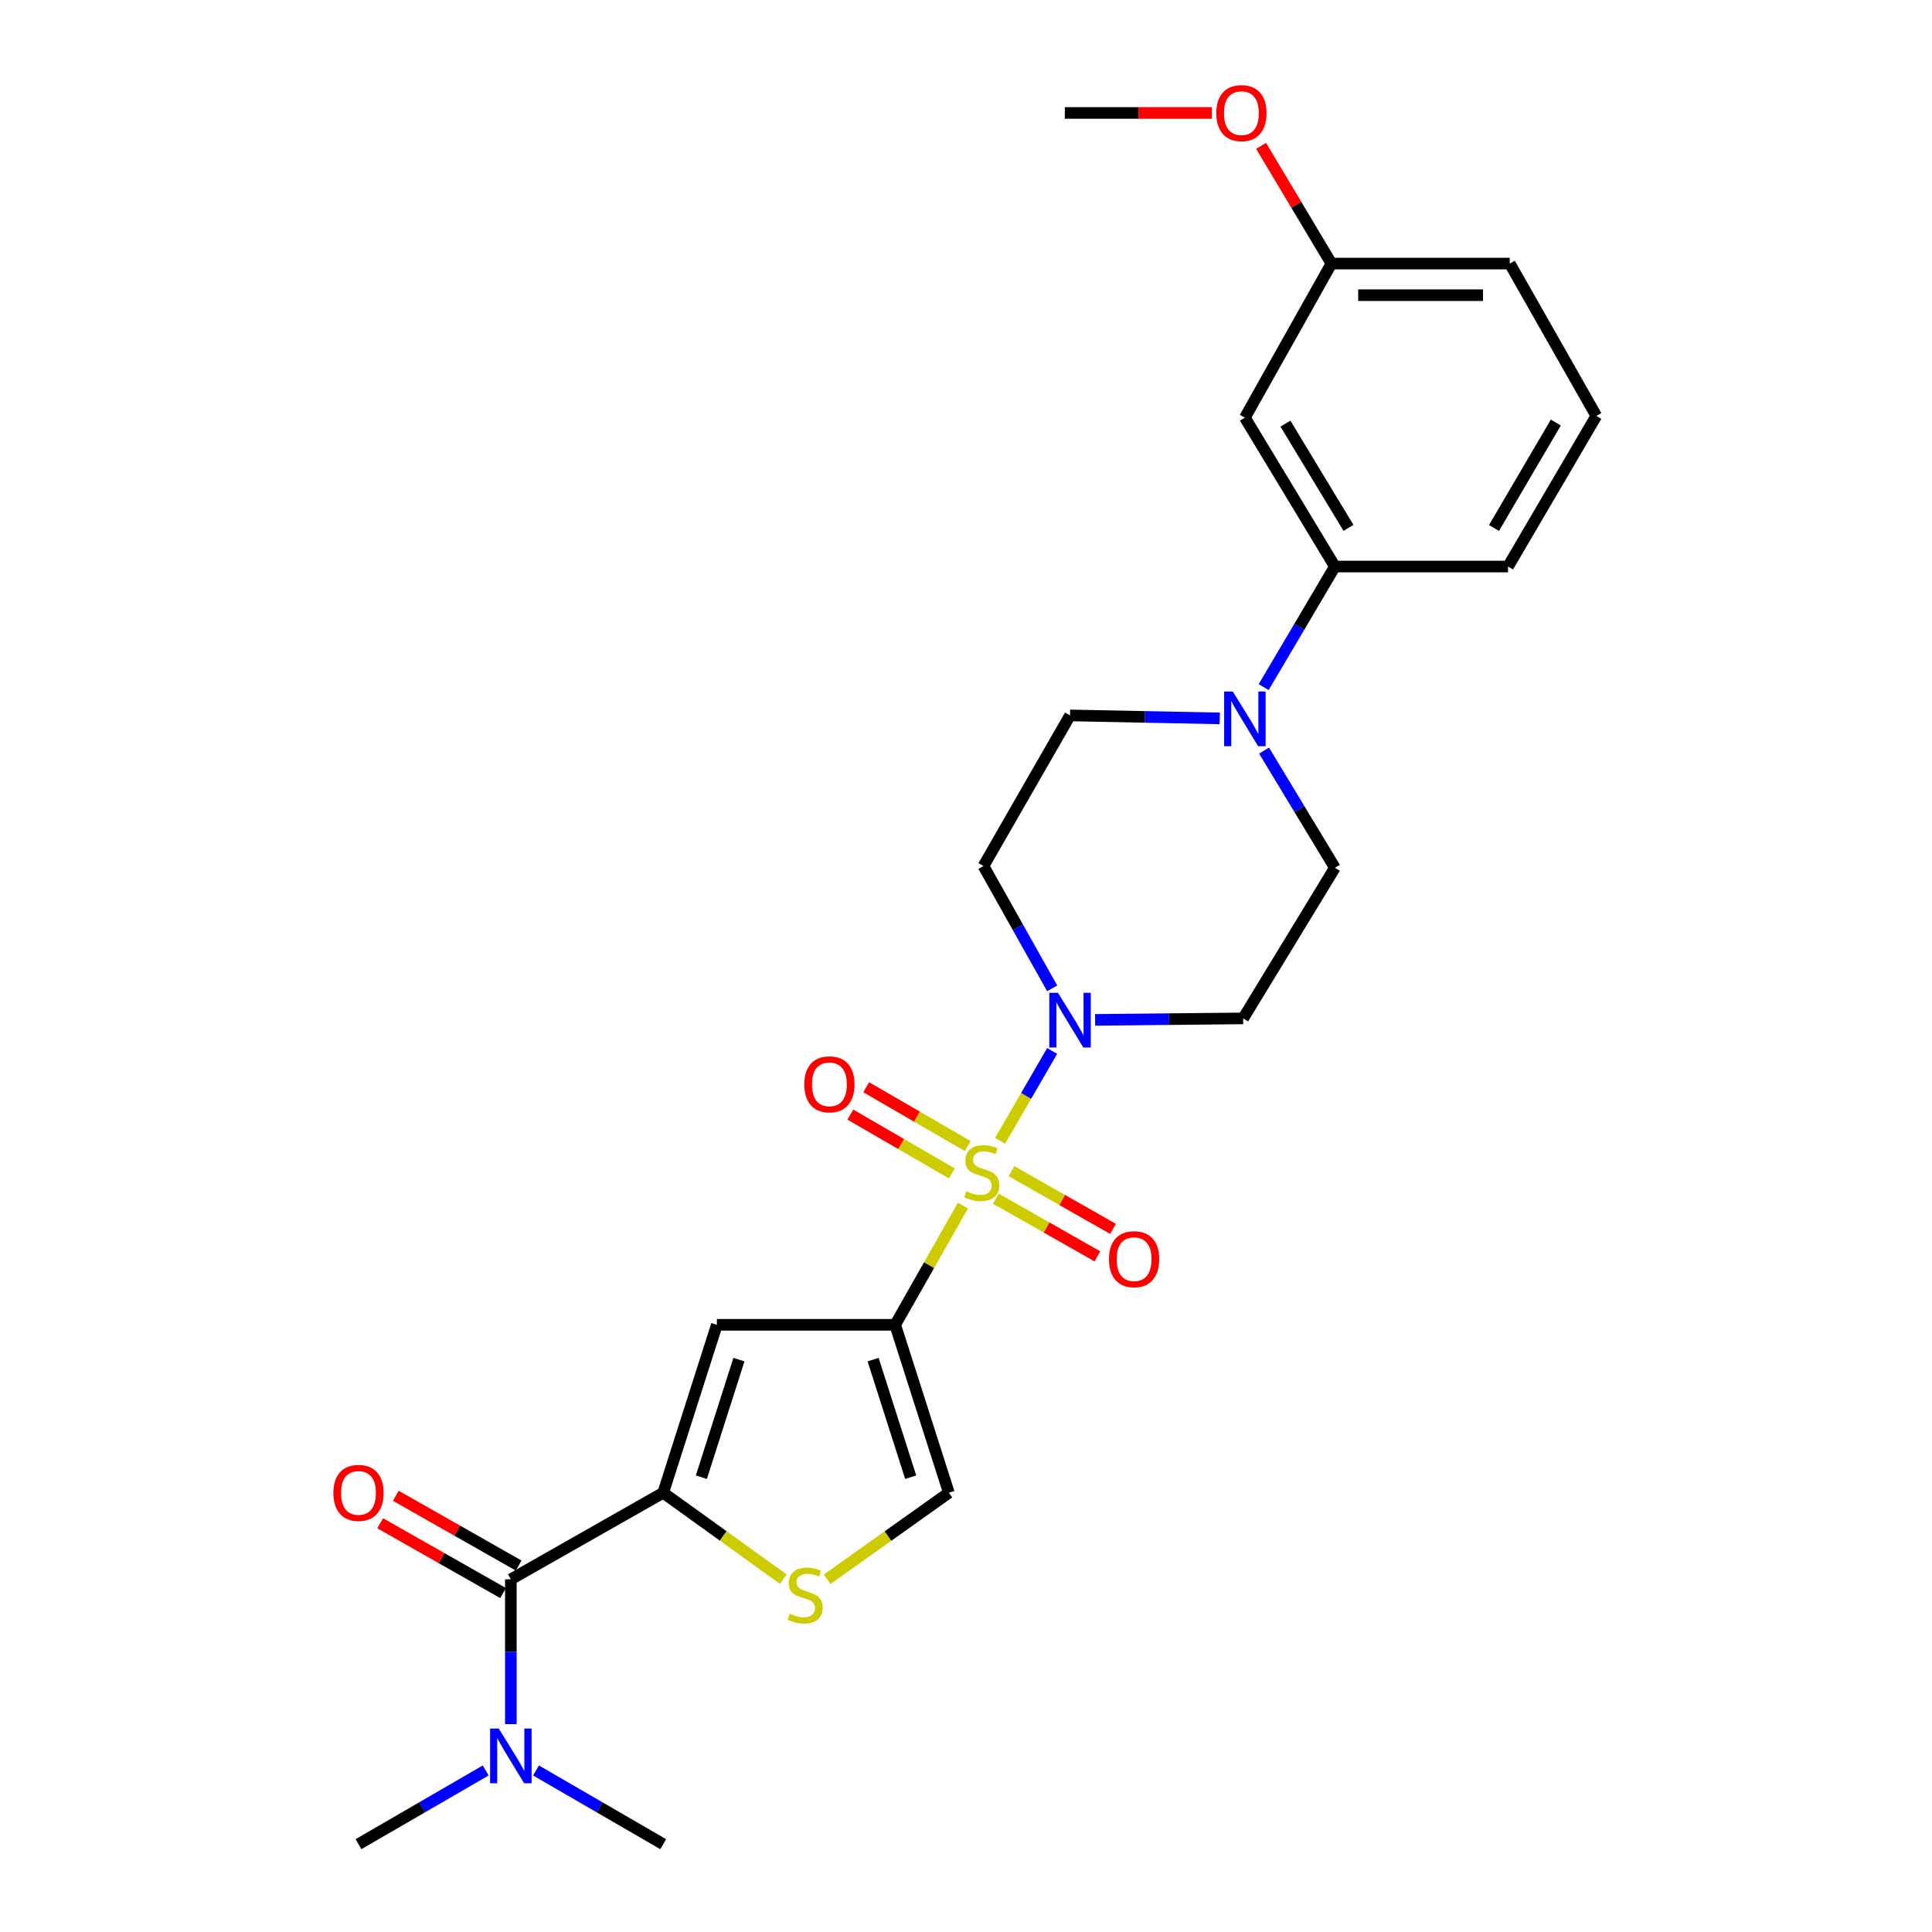 <?xml version='1.0' encoding='iso-8859-1'?>
<svg version='1.1' baseProfile='full'
              xmlns='http://www.w3.org/2000/svg'
                      xmlns:rdkit='http://www.rdkit.org/xml'
                      xmlns:xlink='http://www.w3.org/1999/xlink'
                  xml:space='preserve'
width='1000px' height='1000px' viewBox='0 0 1000 1000'>
<!-- END OF HEADER -->
<rect style='opacity:1.0;fill:#FFFFFF;stroke:none' width='1000' height='1000' x='0' y='0'> </rect>
<path class='bond-0' d='M 498.402,624.014 L 480.872,654.869' style='fill:none;fill-rule:evenodd;stroke:#CCCC00;stroke-width:6px;stroke-linecap:butt;stroke-linejoin:miter;stroke-opacity:1' />
<path class='bond-0' d='M 480.872,654.869 L 463.342,685.725' style='fill:none;fill-rule:evenodd;stroke:#000000;stroke-width:6px;stroke-linecap:butt;stroke-linejoin:miter;stroke-opacity:1' />
<path class='bond-1' d='M 517.649,590.468 L 531.121,567.225' style='fill:none;fill-rule:evenodd;stroke:#CCCC00;stroke-width:6px;stroke-linecap:butt;stroke-linejoin:miter;stroke-opacity:1' />
<path class='bond-1' d='M 531.121,567.225 L 544.593,543.982' style='fill:none;fill-rule:evenodd;stroke:#0000FF;stroke-width:6px;stroke-linecap:butt;stroke-linejoin:miter;stroke-opacity:1' />
<path class='bond-2' d='M 500.889,593.204 L 474.619,577.978' style='fill:none;fill-rule:evenodd;stroke:#CCCC00;stroke-width:6px;stroke-linecap:butt;stroke-linejoin:miter;stroke-opacity:1' />
<path class='bond-2' d='M 474.619,577.978 L 448.349,562.751' style='fill:none;fill-rule:evenodd;stroke:#FF0000;stroke-width:6px;stroke-linecap:butt;stroke-linejoin:miter;stroke-opacity:1' />
<path class='bond-2' d='M 492.683,607.362 L 466.413,592.136' style='fill:none;fill-rule:evenodd;stroke:#CCCC00;stroke-width:6px;stroke-linecap:butt;stroke-linejoin:miter;stroke-opacity:1' />
<path class='bond-2' d='M 466.413,592.136 L 440.143,576.909' style='fill:none;fill-rule:evenodd;stroke:#FF0000;stroke-width:6px;stroke-linecap:butt;stroke-linejoin:miter;stroke-opacity:1' />
<path class='bond-3' d='M 515.45,620.428 L 541.735,635.361' style='fill:none;fill-rule:evenodd;stroke:#CCCC00;stroke-width:6px;stroke-linecap:butt;stroke-linejoin:miter;stroke-opacity:1' />
<path class='bond-3' d='M 541.735,635.361 L 568.019,650.294' style='fill:none;fill-rule:evenodd;stroke:#FF0000;stroke-width:6px;stroke-linecap:butt;stroke-linejoin:miter;stroke-opacity:1' />
<path class='bond-3' d='M 523.534,606.199 L 549.818,621.133' style='fill:none;fill-rule:evenodd;stroke:#CCCC00;stroke-width:6px;stroke-linecap:butt;stroke-linejoin:miter;stroke-opacity:1' />
<path class='bond-3' d='M 549.818,621.133 L 576.103,636.066' style='fill:none;fill-rule:evenodd;stroke:#FF0000;stroke-width:6px;stroke-linecap:butt;stroke-linejoin:miter;stroke-opacity:1' />
<path class='bond-4' d='M 463.342,685.725 L 371.047,685.725' style='fill:none;fill-rule:evenodd;stroke:#000000;stroke-width:6px;stroke-linecap:butt;stroke-linejoin:miter;stroke-opacity:1' />
<path class='bond-5' d='M 463.342,685.725 L 491.125,772.647' style='fill:none;fill-rule:evenodd;stroke:#000000;stroke-width:6px;stroke-linecap:butt;stroke-linejoin:miter;stroke-opacity:1' />
<path class='bond-5' d='M 451.922,703.745 L 471.371,764.591' style='fill:none;fill-rule:evenodd;stroke:#000000;stroke-width:6px;stroke-linecap:butt;stroke-linejoin:miter;stroke-opacity:1' />
<path class='bond-6' d='M 343.274,772.647 L 371.047,685.725' style='fill:none;fill-rule:evenodd;stroke:#000000;stroke-width:6px;stroke-linecap:butt;stroke-linejoin:miter;stroke-opacity:1' />
<path class='bond-6' d='M 363.028,764.589 L 382.469,703.744' style='fill:none;fill-rule:evenodd;stroke:#000000;stroke-width:6px;stroke-linecap:butt;stroke-linejoin:miter;stroke-opacity:1' />
<path class='bond-7' d='M 343.274,772.647 L 264.416,817.449' style='fill:none;fill-rule:evenodd;stroke:#000000;stroke-width:6px;stroke-linecap:butt;stroke-linejoin:miter;stroke-opacity:1' />
<path class='bond-8' d='M 343.274,772.647 L 374.34,794.999' style='fill:none;fill-rule:evenodd;stroke:#000000;stroke-width:6px;stroke-linecap:butt;stroke-linejoin:miter;stroke-opacity:1' />
<path class='bond-8' d='M 374.34,794.999 L 405.407,817.351' style='fill:none;fill-rule:evenodd;stroke:#CCCC00;stroke-width:6px;stroke-linecap:butt;stroke-linejoin:miter;stroke-opacity:1' />
<path class='bond-9' d='M 544.608,511.571 L 526.826,479.915' style='fill:none;fill-rule:evenodd;stroke:#0000FF;stroke-width:6px;stroke-linecap:butt;stroke-linejoin:miter;stroke-opacity:1' />
<path class='bond-9' d='M 526.826,479.915 L 509.044,448.26' style='fill:none;fill-rule:evenodd;stroke:#000000;stroke-width:6px;stroke-linecap:butt;stroke-linejoin:miter;stroke-opacity:1' />
<path class='bond-10' d='M 566.827,527.887 L 605.143,527.503' style='fill:none;fill-rule:evenodd;stroke:#0000FF;stroke-width:6px;stroke-linecap:butt;stroke-linejoin:miter;stroke-opacity:1' />
<path class='bond-10' d='M 605.143,527.503 L 643.459,527.118' style='fill:none;fill-rule:evenodd;stroke:#000000;stroke-width:6px;stroke-linecap:butt;stroke-linejoin:miter;stroke-opacity:1' />
<path class='bond-11' d='M 264.416,817.449 L 264.416,854.924' style='fill:none;fill-rule:evenodd;stroke:#000000;stroke-width:6px;stroke-linecap:butt;stroke-linejoin:miter;stroke-opacity:1' />
<path class='bond-11' d='M 264.416,854.924 L 264.416,892.399' style='fill:none;fill-rule:evenodd;stroke:#0000FF;stroke-width:6px;stroke-linecap:butt;stroke-linejoin:miter;stroke-opacity:1' />
<path class='bond-12' d='M 268.457,810.334 L 236.662,792.27' style='fill:none;fill-rule:evenodd;stroke:#000000;stroke-width:6px;stroke-linecap:butt;stroke-linejoin:miter;stroke-opacity:1' />
<path class='bond-12' d='M 236.662,792.27 L 204.867,774.206' style='fill:none;fill-rule:evenodd;stroke:#FF0000;stroke-width:6px;stroke-linecap:butt;stroke-linejoin:miter;stroke-opacity:1' />
<path class='bond-12' d='M 260.374,824.563 L 228.578,806.499' style='fill:none;fill-rule:evenodd;stroke:#000000;stroke-width:6px;stroke-linecap:butt;stroke-linejoin:miter;stroke-opacity:1' />
<path class='bond-12' d='M 228.578,806.499 L 196.783,788.435' style='fill:none;fill-rule:evenodd;stroke:#FF0000;stroke-width:6px;stroke-linecap:butt;stroke-linejoin:miter;stroke-opacity:1' />
<path class='bond-13' d='M 428.111,817.437 L 459.618,795.042' style='fill:none;fill-rule:evenodd;stroke:#CCCC00;stroke-width:6px;stroke-linecap:butt;stroke-linejoin:miter;stroke-opacity:1' />
<path class='bond-13' d='M 459.618,795.042 L 491.125,772.647' style='fill:none;fill-rule:evenodd;stroke:#000000;stroke-width:6px;stroke-linecap:butt;stroke-linejoin:miter;stroke-opacity:1' />
<path class='bond-14' d='M 654.272,388.504 L 672.608,418.832' style='fill:none;fill-rule:evenodd;stroke:#0000FF;stroke-width:6px;stroke-linecap:butt;stroke-linejoin:miter;stroke-opacity:1' />
<path class='bond-14' d='M 672.608,418.832 L 690.943,449.16' style='fill:none;fill-rule:evenodd;stroke:#000000;stroke-width:6px;stroke-linecap:butt;stroke-linejoin:miter;stroke-opacity:1' />
<path class='bond-15' d='M 654.071,355.643 L 672.507,324.444' style='fill:none;fill-rule:evenodd;stroke:#0000FF;stroke-width:6px;stroke-linecap:butt;stroke-linejoin:miter;stroke-opacity:1' />
<path class='bond-15' d='M 672.507,324.444 L 690.943,293.244' style='fill:none;fill-rule:evenodd;stroke:#000000;stroke-width:6px;stroke-linecap:butt;stroke-linejoin:miter;stroke-opacity:1' />
<path class='bond-16' d='M 631.347,371.836 L 592.597,371.069' style='fill:none;fill-rule:evenodd;stroke:#0000FF;stroke-width:6px;stroke-linecap:butt;stroke-linejoin:miter;stroke-opacity:1' />
<path class='bond-16' d='M 592.597,371.069 L 553.846,370.302' style='fill:none;fill-rule:evenodd;stroke:#000000;stroke-width:6px;stroke-linecap:butt;stroke-linejoin:miter;stroke-opacity:1' />
<path class='bond-17' d='M 690.943,293.244 L 644.35,216.177' style='fill:none;fill-rule:evenodd;stroke:#000000;stroke-width:6px;stroke-linecap:butt;stroke-linejoin:miter;stroke-opacity:1' />
<path class='bond-17' d='M 697.958,273.217 L 665.343,219.271' style='fill:none;fill-rule:evenodd;stroke:#000000;stroke-width:6px;stroke-linecap:butt;stroke-linejoin:miter;stroke-opacity:1' />
<path class='bond-18' d='M 690.943,293.244 L 780.556,293.244' style='fill:none;fill-rule:evenodd;stroke:#000000;stroke-width:6px;stroke-linecap:butt;stroke-linejoin:miter;stroke-opacity:1' />
<path class='bond-19' d='M 509.044,448.26 L 553.846,370.302' style='fill:none;fill-rule:evenodd;stroke:#000000;stroke-width:6px;stroke-linecap:butt;stroke-linejoin:miter;stroke-opacity:1' />
<path class='bond-20' d='M 643.459,527.118 L 690.943,449.16' style='fill:none;fill-rule:evenodd;stroke:#000000;stroke-width:6px;stroke-linecap:butt;stroke-linejoin:miter;stroke-opacity:1' />
<path class='bond-21' d='M 644.35,216.177 L 689.152,136.428' style='fill:none;fill-rule:evenodd;stroke:#000000;stroke-width:6px;stroke-linecap:butt;stroke-linejoin:miter;stroke-opacity:1' />
<path class='bond-22' d='M 277.434,916.388 L 310.354,935.467' style='fill:none;fill-rule:evenodd;stroke:#0000FF;stroke-width:6px;stroke-linecap:butt;stroke-linejoin:miter;stroke-opacity:1' />
<path class='bond-22' d='M 310.354,935.467 L 343.274,954.545' style='fill:none;fill-rule:evenodd;stroke:#000000;stroke-width:6px;stroke-linecap:butt;stroke-linejoin:miter;stroke-opacity:1' />
<path class='bond-23' d='M 251.397,916.388 L 218.477,935.467' style='fill:none;fill-rule:evenodd;stroke:#0000FF;stroke-width:6px;stroke-linecap:butt;stroke-linejoin:miter;stroke-opacity:1' />
<path class='bond-23' d='M 218.477,935.467 L 185.558,954.545' style='fill:none;fill-rule:evenodd;stroke:#000000;stroke-width:6px;stroke-linecap:butt;stroke-linejoin:miter;stroke-opacity:1' />
<path class='bond-24' d='M 689.152,136.428 L 670.945,105.964' style='fill:none;fill-rule:evenodd;stroke:#000000;stroke-width:6px;stroke-linecap:butt;stroke-linejoin:miter;stroke-opacity:1' />
<path class='bond-24' d='M 670.945,105.964 L 652.738,75.501' style='fill:none;fill-rule:evenodd;stroke:#FF0000;stroke-width:6px;stroke-linecap:butt;stroke-linejoin:miter;stroke-opacity:1' />
<path class='bond-25' d='M 689.152,136.428 L 781.447,136.428' style='fill:none;fill-rule:evenodd;stroke:#000000;stroke-width:6px;stroke-linecap:butt;stroke-linejoin:miter;stroke-opacity:1' />
<path class='bond-25' d='M 702.996,152.792 L 767.603,152.792' style='fill:none;fill-rule:evenodd;stroke:#000000;stroke-width:6px;stroke-linecap:butt;stroke-linejoin:miter;stroke-opacity:1' />
<path class='bond-26' d='M 627.274,58.47 L 589.215,58.47' style='fill:none;fill-rule:evenodd;stroke:#FF0000;stroke-width:6px;stroke-linecap:butt;stroke-linejoin:miter;stroke-opacity:1' />
<path class='bond-26' d='M 589.215,58.47 L 551.155,58.47' style='fill:none;fill-rule:evenodd;stroke:#000000;stroke-width:6px;stroke-linecap:butt;stroke-linejoin:miter;stroke-opacity:1' />
<path class='bond-27' d='M 780.556,293.244 L 826.258,215.286' style='fill:none;fill-rule:evenodd;stroke:#000000;stroke-width:6px;stroke-linecap:butt;stroke-linejoin:miter;stroke-opacity:1' />
<path class='bond-27' d='M 773.294,273.274 L 805.286,218.704' style='fill:none;fill-rule:evenodd;stroke:#000000;stroke-width:6px;stroke-linecap:butt;stroke-linejoin:miter;stroke-opacity:1' />
<path class='bond-28' d='M 826.258,215.286 L 781.447,136.428' style='fill:none;fill-rule:evenodd;stroke:#000000;stroke-width:6px;stroke-linecap:butt;stroke-linejoin:miter;stroke-opacity:1' />
<path  class='atom-0' d='M 500.144 616.587
Q 500.464 616.707, 501.784 617.267
Q 503.104 617.827, 504.544 618.187
Q 506.024 618.507, 507.464 618.507
Q 510.144 618.507, 511.704 617.227
Q 513.264 615.907, 513.264 613.627
Q 513.264 612.067, 512.464 611.107
Q 511.704 610.147, 510.504 609.627
Q 509.304 609.107, 507.304 608.507
Q 504.784 607.747, 503.264 607.027
Q 501.784 606.307, 500.704 604.787
Q 499.664 603.267, 499.664 600.707
Q 499.664 597.147, 502.064 594.947
Q 504.504 592.747, 509.304 592.747
Q 512.584 592.747, 516.304 594.307
L 515.384 597.387
Q 511.984 595.987, 509.424 595.987
Q 506.664 595.987, 505.144 597.147
Q 503.624 598.267, 503.664 600.227
Q 503.664 601.747, 504.424 602.667
Q 505.224 603.587, 506.344 604.107
Q 507.504 604.627, 509.424 605.227
Q 511.984 606.027, 513.504 606.827
Q 515.024 607.627, 516.104 609.267
Q 517.224 610.867, 517.224 613.627
Q 517.224 617.547, 514.584 619.667
Q 511.984 621.747, 507.624 621.747
Q 505.104 621.747, 503.184 621.187
Q 501.304 620.667, 499.064 619.747
L 500.144 616.587
' fill='#CCCC00'/>
<path  class='atom-4' d='M 547.586 513.858
L 556.866 528.858
Q 557.786 530.338, 559.266 533.018
Q 560.746 535.698, 560.826 535.858
L 560.826 513.858
L 564.586 513.858
L 564.586 542.178
L 560.706 542.178
L 550.746 525.778
Q 549.586 523.858, 548.346 521.658
Q 547.146 519.458, 546.786 518.778
L 546.786 542.178
L 543.106 542.178
L 543.106 513.858
L 547.586 513.858
' fill='#0000FF'/>
<path  class='atom-6' d='M 408.749 835.233
Q 409.069 835.353, 410.389 835.913
Q 411.709 836.473, 413.149 836.833
Q 414.629 837.153, 416.069 837.153
Q 418.749 837.153, 420.309 835.873
Q 421.869 834.553, 421.869 832.273
Q 421.869 830.713, 421.069 829.753
Q 420.309 828.793, 419.109 828.273
Q 417.909 827.753, 415.909 827.153
Q 413.389 826.393, 411.869 825.673
Q 410.389 824.953, 409.309 823.433
Q 408.269 821.913, 408.269 819.353
Q 408.269 815.793, 410.669 813.593
Q 413.109 811.393, 417.909 811.393
Q 421.189 811.393, 424.909 812.953
L 423.989 816.033
Q 420.589 814.633, 418.029 814.633
Q 415.269 814.633, 413.749 815.793
Q 412.229 816.913, 412.269 818.873
Q 412.269 820.393, 413.029 821.313
Q 413.829 822.233, 414.949 822.753
Q 416.109 823.273, 418.029 823.873
Q 420.589 824.673, 422.109 825.473
Q 423.629 826.273, 424.709 827.913
Q 425.829 829.513, 425.829 832.273
Q 425.829 836.193, 423.189 838.313
Q 420.589 840.393, 416.229 840.393
Q 413.709 840.393, 411.789 839.833
Q 409.909 839.313, 407.669 838.393
L 408.749 835.233
' fill='#CCCC00'/>
<path  class='atom-8' d='M 638.09 357.933
L 647.37 372.933
Q 648.29 374.413, 649.77 377.093
Q 651.25 379.773, 651.33 379.933
L 651.33 357.933
L 655.09 357.933
L 655.09 386.253
L 651.21 386.253
L 641.25 369.853
Q 640.09 367.933, 638.85 365.733
Q 637.65 363.533, 637.29 362.853
L 637.29 386.253
L 633.61 386.253
L 633.61 357.933
L 638.09 357.933
' fill='#0000FF'/>
<path  class='atom-10' d='M 416.295 561.245
Q 416.295 554.445, 419.655 550.645
Q 423.015 546.845, 429.295 546.845
Q 435.575 546.845, 438.935 550.645
Q 442.295 554.445, 442.295 561.245
Q 442.295 568.125, 438.895 572.045
Q 435.495 575.925, 429.295 575.925
Q 423.055 575.925, 419.655 572.045
Q 416.295 568.165, 416.295 561.245
M 429.295 572.725
Q 433.615 572.725, 435.935 569.845
Q 438.295 566.925, 438.295 561.245
Q 438.295 555.685, 435.935 552.885
Q 433.615 550.045, 429.295 550.045
Q 424.975 550.045, 422.615 552.845
Q 420.295 555.645, 420.295 561.245
Q 420.295 566.965, 422.615 569.845
Q 424.975 572.725, 429.295 572.725
' fill='#FF0000'/>
<path  class='atom-11' d='M 574.002 651.749
Q 574.002 644.949, 577.362 641.149
Q 580.722 637.349, 587.002 637.349
Q 593.282 637.349, 596.642 641.149
Q 600.002 644.949, 600.002 651.749
Q 600.002 658.629, 596.602 662.549
Q 593.202 666.429, 587.002 666.429
Q 580.762 666.429, 577.362 662.549
Q 574.002 658.669, 574.002 651.749
M 587.002 663.229
Q 591.322 663.229, 593.642 660.349
Q 596.002 657.429, 596.002 651.749
Q 596.002 646.189, 593.642 643.389
Q 591.322 640.549, 587.002 640.549
Q 582.682 640.549, 580.322 643.349
Q 578.002 646.149, 578.002 651.749
Q 578.002 657.469, 580.322 660.349
Q 582.682 663.229, 587.002 663.229
' fill='#FF0000'/>
<path  class='atom-15' d='M 258.156 894.683
L 267.436 909.683
Q 268.356 911.163, 269.836 913.843
Q 271.316 916.523, 271.396 916.683
L 271.396 894.683
L 275.156 894.683
L 275.156 923.003
L 271.276 923.003
L 261.316 906.603
Q 260.156 904.683, 258.916 902.483
Q 257.716 900.283, 257.356 899.603
L 257.356 923.003
L 253.676 923.003
L 253.676 894.683
L 258.156 894.683
' fill='#0000FF'/>
<path  class='atom-18' d='M 172.558 772.727
Q 172.558 765.927, 175.918 762.127
Q 179.278 758.327, 185.558 758.327
Q 191.838 758.327, 195.198 762.127
Q 198.558 765.927, 198.558 772.727
Q 198.558 779.607, 195.158 783.527
Q 191.758 787.407, 185.558 787.407
Q 179.318 787.407, 175.918 783.527
Q 172.558 779.647, 172.558 772.727
M 185.558 784.207
Q 189.878 784.207, 192.198 781.327
Q 194.558 778.407, 194.558 772.727
Q 194.558 767.167, 192.198 764.367
Q 189.878 761.527, 185.558 761.527
Q 181.238 761.527, 178.878 764.327
Q 176.558 767.127, 176.558 772.727
Q 176.558 778.447, 178.878 781.327
Q 181.238 784.207, 185.558 784.207
' fill='#FF0000'/>
<path  class='atom-20' d='M 629.559 58.55
Q 629.559 51.75, 632.919 47.95
Q 636.279 44.15, 642.559 44.15
Q 648.839 44.15, 652.199 47.95
Q 655.559 51.75, 655.559 58.55
Q 655.559 65.43, 652.159 69.35
Q 648.759 73.23, 642.559 73.23
Q 636.319 73.23, 632.919 69.35
Q 629.559 65.47, 629.559 58.55
M 642.559 70.03
Q 646.879 70.03, 649.199 67.15
Q 651.559 64.23, 651.559 58.55
Q 651.559 52.99, 649.199 50.19
Q 646.879 47.35, 642.559 47.35
Q 638.239 47.35, 635.879 50.15
Q 633.559 52.95, 633.559 58.55
Q 633.559 64.27, 635.879 67.15
Q 638.239 70.03, 642.559 70.03
' fill='#FF0000'/>
</svg>
